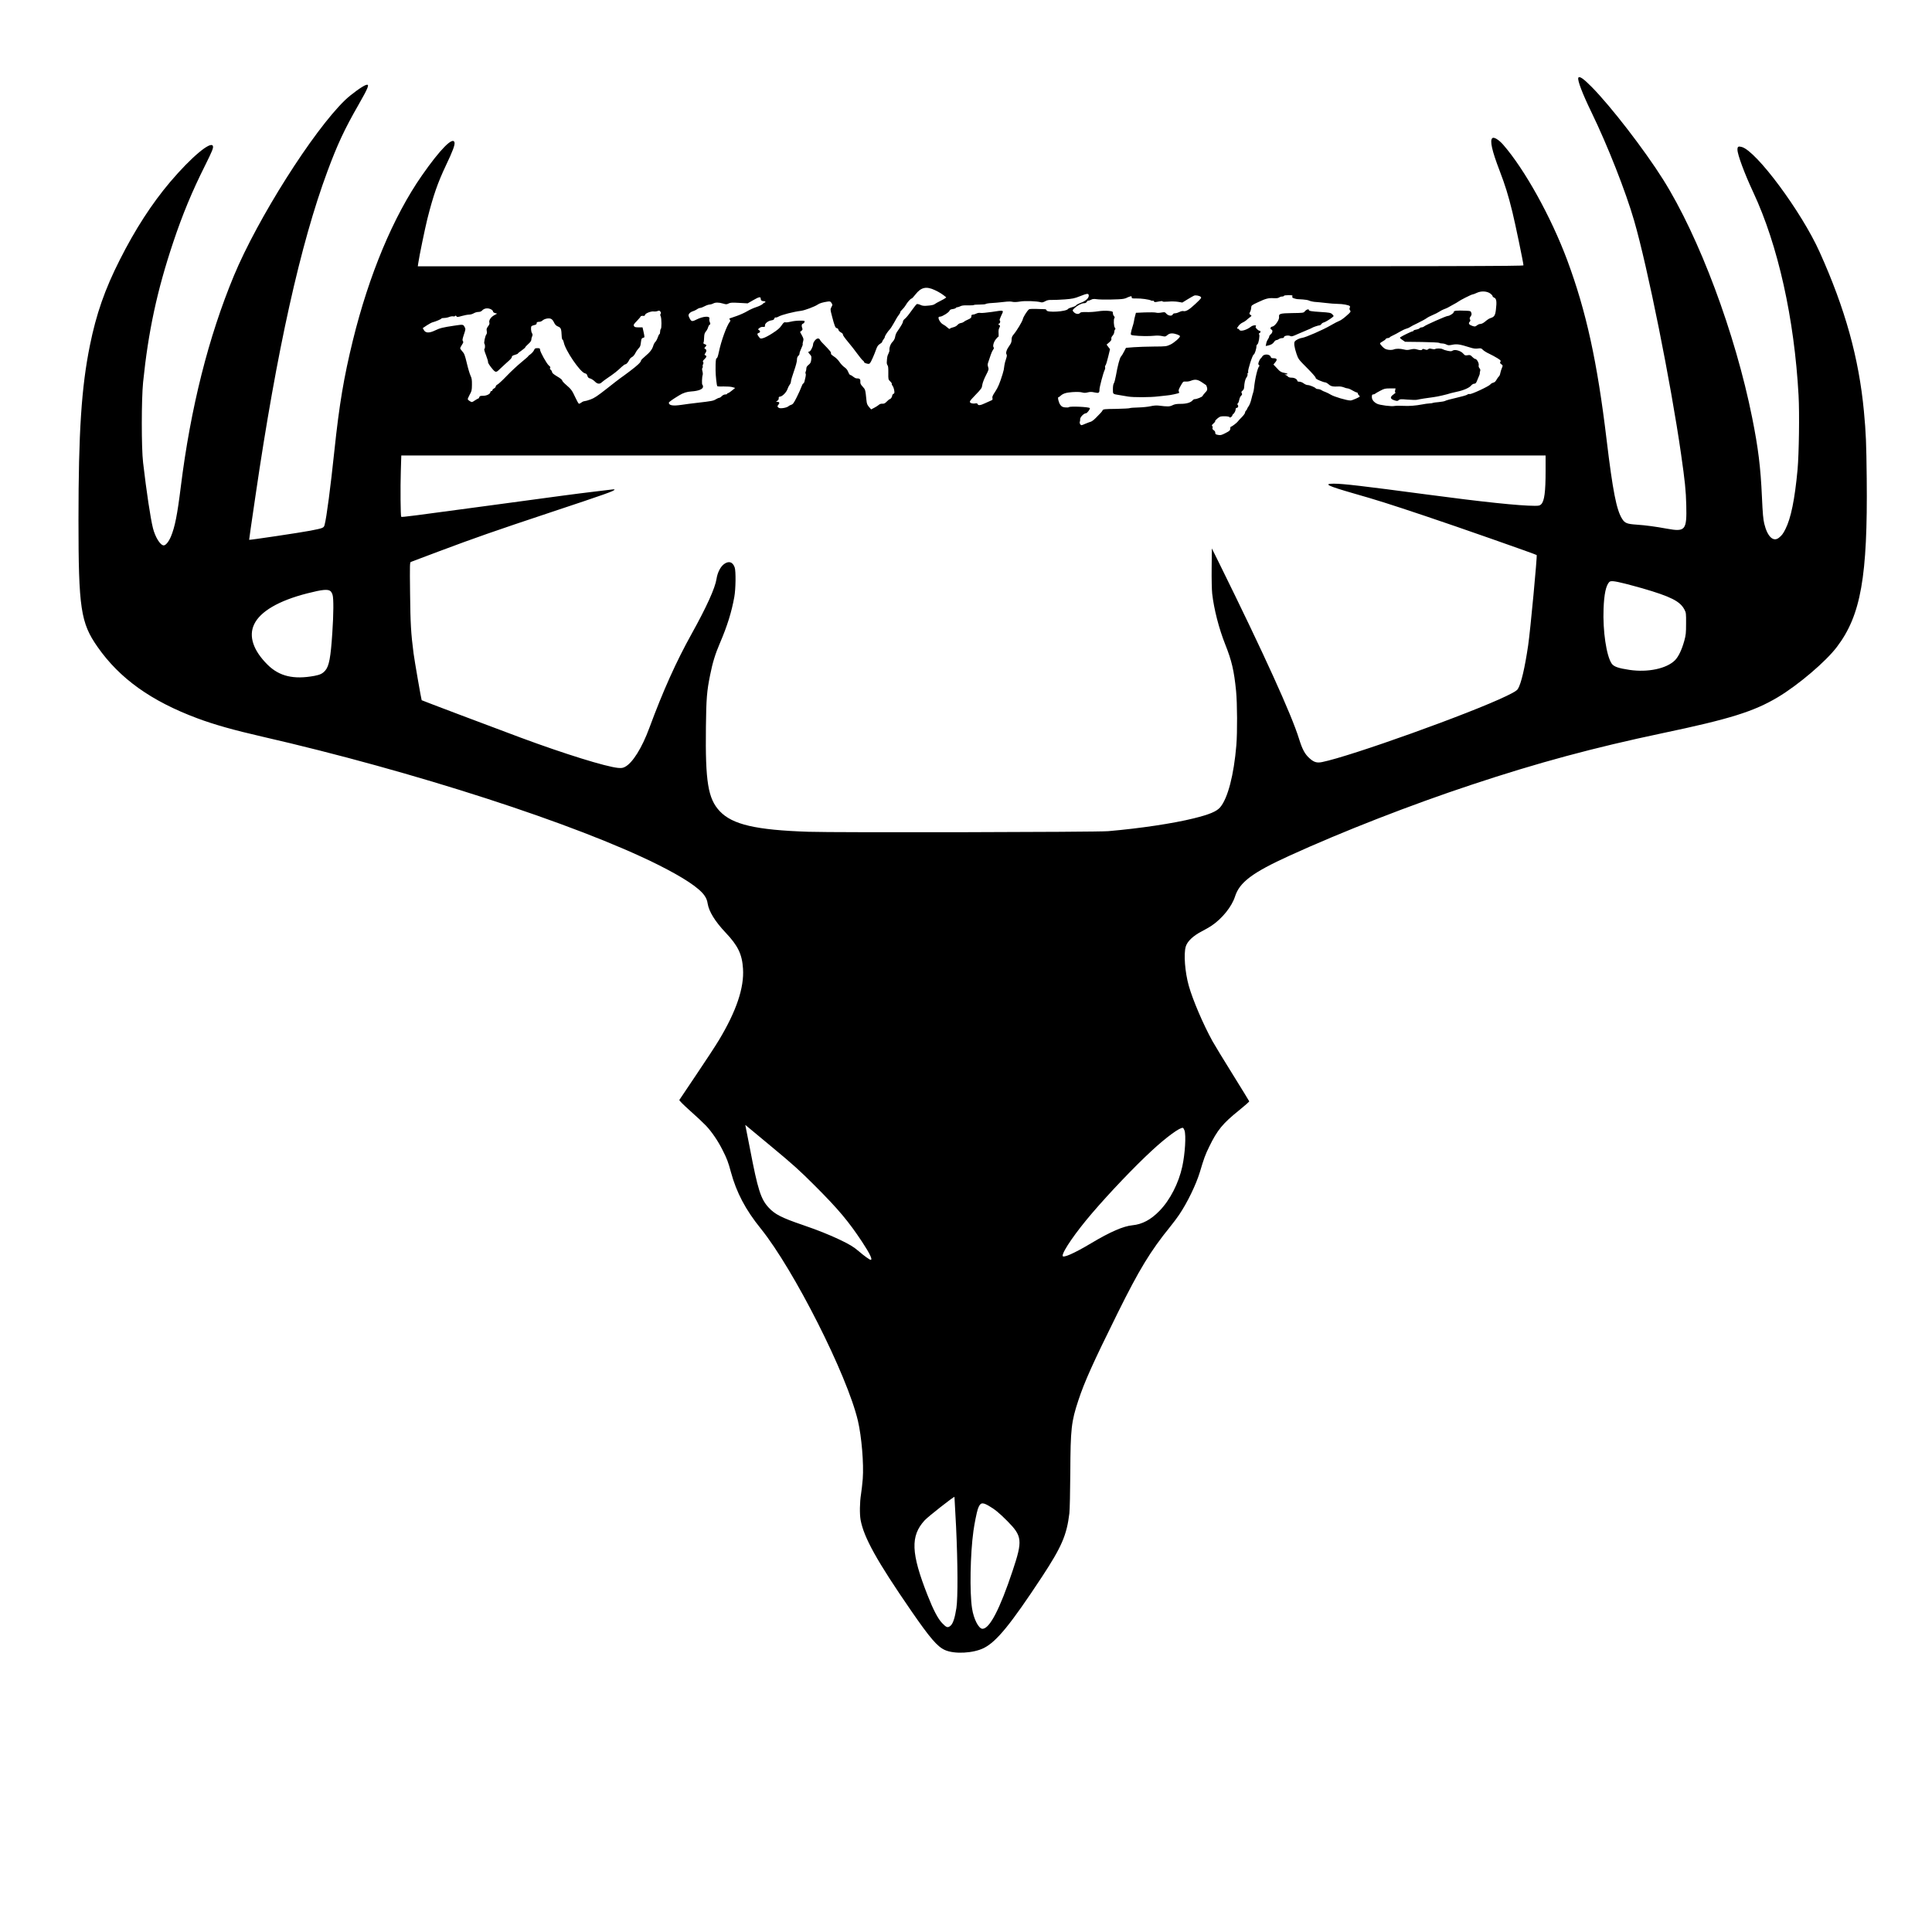 <?xml version="1.0" encoding="UTF-8" standalone="yes"?>
<svg version="1.0" xmlns="http://www.w3.org/2000/svg" width="30in" height="30in" viewBox="0 0 2880 2880" preserveAspectRatio="xMidYMid meet">
  <g transform="translate(0,2880) scale(0.1,-0.1)" fill="#000000" stroke="none">
    <path d="M23527 27638 c-12 -39 63 -236 195 -508 243 -500 512 -1184 638
-1620 201 -695 546 -2411 699 -3477 58 -404 73 -546 78 -764 9 -373 -13 -400
-288 -350 -169 31 -316 51 -449 60 -147 10 -179 22 -220 88 -83 130 -139 416
-230 1173 -140 1170 -304 1918 -587 2680 -241 646 -636 1358 -958 1726 -65 73
-135 115 -159 95 -40 -34 -6 -188 108 -484 85 -223 128 -361 191 -617 43 -175
165 -762 165 -795 0 -13 -842 -15 -8241 -15 l-8241 0 7 48 c15 105 98 506 135
657 89 352 154 539 280 805 99 207 134 302 125 337 -22 91 -213 -102 -485
-492 -426 -611 -789 -1479 -1030 -2460 -135 -552 -202 -950 -275 -1640 -58
-551 -117 -1001 -146 -1108 -12 -47 -20 -50 -214 -88 -132 -26 -907 -142 -911
-136 -1 1 9 74 22 162 13 88 47 315 74 505 316 2157 669 3746 1072 4829 148
399 254 626 460 985 150 262 172 318 115 300 -51 -15 -226 -142 -314 -227
-476 -460 -1304 -1769 -1657 -2619 -379 -913 -645 -1970 -791 -3145 -52 -420
-88 -599 -147 -741 -32 -76 -77 -132 -107 -132 -51 0 -127 122 -161 257 -37
148 -96 540 -147 978 -26 218 -25 944 0 1195 78 761 207 1363 447 2082 139
417 283 764 476 1149 107 215 127 264 118 291 -26 84 -322 -163 -637 -534
-274 -324 -521 -705 -752 -1163 -221 -436 -351 -808 -445 -1275 -126 -621
-170 -1295 -170 -2600 0 -1317 33 -1535 284 -1893 330 -472 798 -807 1486
-1064 251 -94 546 -177 965 -273 2261 -518 4692 -1305 5905 -1911 381 -191
615 -346 693 -461 26 -38 39 -71 46 -117 19 -119 110 -267 269 -435 183 -193
245 -322 258 -536 19 -283 -99 -633 -359 -1065 -49 -82 -201 -314 -337 -515
-135 -201 -249 -370 -253 -377 -4 -7 57 -69 160 -161 93 -82 200 -183 238
-223 85 -90 179 -228 246 -362 66 -131 84 -178 125 -330 83 -305 218 -561 446
-843 493 -612 1288 -2185 1447 -2864 55 -235 89 -640 72 -866 -6 -71 -17 -174
-26 -229 -19 -117 -22 -294 -6 -383 49 -263 242 -611 756 -1357 278 -403 387
-530 499 -581 143 -65 425 -50 584 30 189 96 398 352 865 1061 293 446 369
622 408 946 6 54 12 313 14 609 3 653 15 758 120 1075 91 276 217 557 585
1300 322 650 488 924 785 1290 45 56 105 135 132 176 123 182 252 449 309 636
62 208 79 255 139 378 121 249 201 347 445 543 85 69 154 129 152 135 -2 5
-112 186 -246 401 -134 215 -270 438 -302 496 -138 250 -294 615 -353 825 -57
203 -78 474 -45 585 23 77 109 159 234 224 52 27 120 66 150 86 159 107 302
285 350 435 68 214 259 357 814 610 794 362 1807 757 2710 1056 989 329 1822
553 2846 769 1009 212 1363 323 1721 536 306 183 717 532 882 751 357 470 459
1047 444 2508 -6 540 -11 674 -42 1005 -75 793 -279 1528 -661 2375 -270 599
-941 1504 -1160 1564 -51 14 -64 6 -64 -40 0 -73 105 -356 235 -634 370 -790
613 -1883 676 -3030 15 -269 6 -871 -15 -1105 -42 -449 -99 -727 -182 -890
-36 -71 -54 -93 -98 -128 -83 -64 -170 20 -216 210 -16 65 -24 153 -35 399
-20 446 -55 729 -145 1179 -252 1260 -791 2701 -1329 3555 -278 442 -782 1095
-1066 1381 -123 125 -186 167 -198 132z m-9591 -3163 c63 -28 118 -64 168
-106 5 -4 -29 -26 -75 -49 -46 -23 -91 -48 -100 -56 -8 -8 -50 -17 -92 -20
-62 -6 -85 -4 -117 11 -21 10 -45 15 -53 12 -8 -3 -44 -49 -81 -101 -37 -53
-80 -106 -97 -118 -16 -12 -29 -31 -29 -42 0 -18 -22 -57 -91 -158 -10 -15
-22 -45 -25 -68 -4 -27 -18 -54 -39 -76 -31 -32 -51 -88 -46 -126 1 -9 -6 -32
-15 -50 -17 -30 -21 -56 -25 -130 -1 -15 4 -35 12 -44 9 -11 12 -44 11 -113
-1 -96 -1 -98 28 -126 16 -15 27 -32 24 -37 -3 -5 1 -17 10 -27 9 -10 20 -39
25 -65 7 -41 6 -48 -10 -57 -11 -5 -19 -17 -19 -27 -1 -20 -23 -52 -37 -52 -5
0 -24 -16 -43 -35 -27 -28 -41 -35 -67 -33 -21 1 -40 -5 -55 -19 -13 -11 -43
-31 -68 -43 l-44 -23 -32 37 c-26 30 -33 48 -38 99 -16 158 -16 160 -55 202
-31 33 -38 47 -36 77 2 38 -10 48 -59 48 -10 0 -31 11 -48 25 -16 14 -36 25
-43 25 -7 0 -21 20 -30 44 -12 31 -30 53 -56 71 -21 14 -55 49 -74 78 -19 29
-55 65 -80 80 -25 16 -46 34 -47 40 0 7 -2 17 -2 24 -1 6 -25 35 -53 65 -86
87 -99 102 -111 124 -8 16 -18 20 -37 17 -26 -6 -65 -57 -65 -89 -1 -32 -38
-104 -55 -104 -22 0 -19 -17 10 -45 21 -22 23 -31 18 -76 -5 -42 -12 -55 -39
-77 -24 -19 -34 -35 -34 -55 0 -16 -4 -36 -9 -46 -5 -9 -6 -23 -2 -30 5 -7 4
-29 -1 -50 -5 -20 -12 -49 -15 -64 -3 -16 -11 -31 -19 -34 -7 -2 -20 -26 -29
-53 -9 -26 -39 -94 -68 -151 -43 -86 -57 -105 -82 -113 -16 -5 -35 -15 -42
-22 -22 -22 -116 -38 -141 -25 -26 14 -28 28 -6 52 19 21 11 39 -19 39 l-21 0
22 16 c14 10 22 24 20 37 -2 17 3 23 22 25 36 5 95 67 110 115 8 23 22 51 32
63 10 11 18 32 18 46 0 15 20 84 45 154 26 73 45 144 45 169 0 29 6 47 20 60
11 10 20 26 18 34 -1 9 10 42 25 74 15 32 26 61 23 66 -3 4 0 24 6 43 9 32 7
41 -18 88 l-28 52 21 16 c15 13 19 22 13 37 -15 35 -11 63 9 70 10 3 21 15 24
25 5 19 0 20 -71 20 -43 0 -102 -7 -132 -15 -30 -8 -66 -13 -80 -10 -21 4 -30
-3 -60 -47 -26 -39 -59 -67 -132 -114 -53 -35 -116 -68 -140 -74 -41 -11 -43
-11 -65 17 -28 35 -29 53 -3 60 25 7 26 28 3 42 -17 10 -16 12 7 31 15 12 37
19 55 17 25 -2 30 1 28 20 -3 30 45 69 95 77 29 4 41 12 45 27 3 12 11 19 19
16 7 -2 27 3 43 13 46 27 226 73 334 86 58 7 208 64 251 94 26 19 77 34 146
44 37 5 44 3 59 -21 17 -25 17 -28 -1 -60 -18 -34 -18 -36 8 -136 39 -150 50
-176 73 -179 12 -2 21 -12 23 -24 2 -12 18 -29 38 -40 20 -11 32 -24 29 -32
-3 -7 30 -54 73 -105 43 -51 107 -132 142 -181 35 -48 72 -93 82 -100 10 -6
18 -16 18 -23 0 -7 17 -17 37 -22 31 -9 40 -8 53 7 15 17 62 122 95 216 13 34
27 54 51 68 19 11 34 25 34 31 0 7 9 23 20 37 11 14 20 30 20 37 0 16 43 81
74 113 13 14 43 61 67 105 23 44 53 93 66 108 13 16 23 35 23 43 0 7 14 26 31
41 17 16 39 44 50 63 22 41 74 100 89 100 5 0 31 27 57 61 84 107 160 124 289
64z m8282 -52 c17 -13 32 -30 32 -38 0 -7 9 -16 19 -20 38 -12 46 -56 30 -184
-10 -83 -24 -105 -78 -122 -20 -6 -49 -24 -66 -39 -36 -33 -67 -50 -93 -50
-11 0 -31 -9 -46 -21 -23 -18 -30 -19 -64 -9 -52 17 -67 38 -45 62 13 15 15
23 6 36 -8 13 -6 23 9 45 15 21 18 33 10 55 -8 26 -12 27 -78 30 -147 6 -184
2 -184 -22 0 -16 -63 -56 -89 -56 -24 0 -328 -135 -351 -155 -9 -8 -26 -15
-37 -15 -11 0 -26 -6 -32 -14 -6 -7 -29 -16 -51 -20 -22 -3 -40 -11 -40 -16 0
-6 -7 -10 -15 -10 -14 0 -150 -66 -182 -88 -9 -6 -1 -17 30 -38 l42 -29 250
-3 c138 -2 254 -8 260 -13 5 -5 24 -9 42 -9 19 0 48 -7 64 -16 25 -13 39 -13
85 -4 71 15 113 9 268 -40 51 -16 80 -20 117 -15 44 6 51 4 75 -21 15 -15 57
-41 93 -57 36 -17 91 -47 122 -66 49 -31 55 -38 45 -54 -9 -15 -7 -21 13 -36
25 -19 25 -20 9 -58 -9 -21 -19 -54 -23 -74 -3 -21 -12 -43 -20 -49 -9 -7 -25
-30 -37 -51 -14 -26 -30 -40 -50 -44 -15 -4 -34 -15 -41 -25 -19 -27 -286
-152 -309 -144 -11 3 -27 -1 -36 -9 -9 -8 -82 -29 -162 -47 -80 -18 -154 -38
-165 -45 -11 -7 -55 -15 -98 -19 -43 -3 -83 -9 -89 -12 -6 -4 -29 -7 -52 -8
-22 -1 -68 -7 -101 -14 -106 -20 -198 -27 -290 -22 -49 3 -107 2 -129 -2 -43
-10 -220 13 -258 33 -51 26 -78 61 -78 101 0 30 4 38 18 38 10 0 22 4 28 9 5
5 39 26 77 45 61 33 75 36 148 36 l82 0 -6 -30 c-5 -20 -3 -30 6 -30 6 0 -5
-11 -24 -25 -64 -43 -60 -72 12 -94 36 -11 43 -10 60 5 17 15 31 16 131 7 62
-5 127 -6 143 -2 36 9 156 28 245 39 59 7 197 39 260 60 14 4 52 13 85 20 95
19 184 57 212 90 15 18 34 30 48 30 18 0 28 9 38 33 38 87 48 114 46 123 -2 5
1 19 5 32 5 17 3 29 -9 42 -11 13 -16 29 -12 46 6 32 -29 94 -53 94 -8 0 -28
14 -44 31 -26 27 -33 30 -68 24 -36 -6 -42 -4 -66 24 -36 42 -123 67 -157 45
-18 -12 -31 -12 -76 -3 -30 6 -63 17 -74 24 -21 13 -92 14 -112 2 -7 -5 -29
-3 -50 2 -29 8 -40 7 -53 -4 -14 -12 -23 -13 -50 -3 -26 9 -35 9 -38 0 -5 -15
-34 -15 -83 0 -30 9 -51 8 -92 -1 -40 -10 -62 -10 -97 -1 -59 15 -118 15 -154
1 -17 -7 -48 -9 -79 -5 -40 6 -58 15 -89 46 -22 22 -38 44 -36 50 3 7 21 20
42 31 21 11 40 26 43 33 3 8 16 14 28 14 13 0 27 5 31 11 3 6 25 19 48 29 22
10 68 34 101 54 33 20 78 41 100 47 22 6 47 17 55 24 8 7 60 34 115 60 55 27
114 59 131 72 17 13 59 34 92 48 33 13 76 35 95 48 19 13 50 29 68 36 48 18
67 27 124 61 28 16 57 32 65 36 8 4 22 13 30 19 24 20 193 105 210 106 8 0 38
11 65 24 65 31 153 26 203 -12z m-5988 -32 c0 -38 -54 -84 -125 -107 -27 -10
-56 -25 -62 -35 -7 -9 -35 -22 -63 -29 -28 -7 -53 -18 -58 -25 -24 -41 -322
-59 -322 -19 0 8 -11 14 -27 15 -196 7 -223 6 -236 -4 -28 -24 -84 -113 -90
-145 -7 -34 -91 -174 -139 -230 -21 -25 -28 -43 -28 -76 0 -32 -8 -54 -31 -86
-42 -57 -60 -110 -45 -132 8 -14 6 -30 -7 -69 -10 -27 -21 -69 -24 -92 -8 -66
-11 -79 -27 -132 -42 -136 -68 -199 -111 -264 -37 -55 -46 -76 -41 -96 5 -21
2 -27 -21 -36 -16 -7 -56 -25 -89 -40 -69 -33 -102 -36 -111 -13 -4 12 -14 14
-38 10 -18 -4 -44 -1 -59 5 -32 15 -26 27 55 111 104 108 105 111 112 162 4
28 27 88 53 139 44 85 45 92 34 126 -10 30 -9 44 5 81 9 25 24 68 32 95 9 28
24 63 35 78 14 20 17 31 9 40 -15 19 2 80 35 121 16 20 32 36 37 36 4 0 5 23
3 52 -3 35 0 61 11 81 14 28 14 32 -2 43 -17 12 -17 14 -2 20 18 6 23 39 9 48
-5 3 6 36 24 73 41 84 46 82 -141 53 -75 -11 -151 -18 -169 -15 -19 4 -42 0
-61 -9 -17 -9 -40 -16 -52 -16 -18 0 -23 -6 -23 -26 0 -20 -9 -29 -47 -46 -27
-11 -56 -27 -65 -36 -10 -8 -30 -16 -45 -18 -16 -1 -38 -14 -50 -28 -12 -15
-40 -30 -64 -35 -23 -5 -45 -14 -49 -21 -4 -7 -17 -1 -36 17 -16 16 -46 37
-66 47 -34 18 -68 69 -68 101 0 9 10 15 25 15 31 0 132 64 140 89 4 13 18 20
48 24 23 3 43 11 45 16 2 6 12 11 22 11 10 0 31 7 46 15 21 11 52 15 111 13
45 -1 85 1 89 5 4 4 44 7 89 7 44 0 85 4 90 9 6 5 46 12 90 14 44 3 103 7 130
11 28 3 70 8 95 10 25 3 62 2 82 -3 25 -6 64 -4 114 4 74 13 249 7 312 -11 16
-5 37 1 62 15 30 17 53 21 102 20 35 -1 122 3 193 8 111 9 143 15 220 46 115
46 135 47 135 8z m1669 -16 c15 -14 7 -24 -79 -105 -95 -89 -143 -117 -182
-107 -11 3 -37 -3 -57 -14 -19 -10 -48 -19 -64 -19 -15 0 -30 -6 -33 -14 -13
-34 -72 -25 -104 15 -14 17 -21 18 -67 10 -30 -6 -64 -7 -82 -1 -16 4 -90 6
-164 3 l-134 -6 -12 -46 c-8 -25 -15 -61 -17 -79 -3 -19 -13 -59 -24 -90 -10
-32 -20 -70 -22 -87 -3 -29 -1 -30 47 -36 75 -10 232 -12 301 -4 36 4 83 3
114 -4 49 -11 54 -10 82 14 21 18 41 25 70 25 42 0 118 -27 118 -42 0 -22 -90
-100 -144 -125 -59 -27 -66 -28 -246 -29 -102 -1 -237 -5 -300 -10 l-115 -9
-28 -54 c-15 -30 -35 -64 -46 -75 -20 -23 -50 -137 -76 -285 -9 -52 -23 -104
-31 -115 -9 -13 -14 -45 -14 -88 0 -76 -5 -71 100 -88 36 -6 92 -16 125 -21
77 -14 336 -13 451 2 49 6 107 12 129 14 44 2 173 30 181 38 3 3 2 13 -4 23
-7 13 0 33 28 83 37 65 38 66 76 63 22 -2 56 4 76 12 60 25 100 20 159 -19 29
-20 58 -39 64 -43 7 -4 15 -23 19 -43 5 -31 2 -40 -27 -70 -18 -19 -36 -41
-39 -50 -6 -16 -86 -49 -119 -49 -9 0 -23 -7 -30 -17 -29 -34 -91 -53 -177
-53 -64 0 -92 -5 -124 -21 -42 -21 -71 -22 -205 -5 -34 4 -75 1 -120 -9 -37
-9 -120 -17 -184 -19 -64 -1 -121 -6 -128 -10 -6 -4 -98 -9 -203 -11 -174 -2
-192 -4 -201 -21 -5 -11 -19 -29 -31 -41 -11 -11 -43 -44 -70 -72 -27 -28 -61
-54 -75 -57 -14 -4 -52 -18 -85 -32 -57 -25 -59 -25 -72 -7 -8 11 -11 26 -8
35 4 8 7 27 6 42 -1 30 56 88 87 88 18 0 67 67 57 77 -17 18 -295 30 -311 14
-6 -5 -31 -7 -57 -4 -38 4 -52 12 -71 37 -25 32 -45 116 -28 116 5 0 16 6 23
13 41 40 85 55 183 62 65 4 116 3 143 -4 31 -9 53 -9 87 0 36 9 59 9 102 -1
63 -14 73 -8 73 44 0 36 57 251 76 288 8 15 11 34 8 42 -4 9 0 23 7 32 7 8 24
65 39 127 l27 112 -26 34 -25 34 38 33 c29 25 37 39 33 54 -3 14 3 30 19 47
13 14 24 38 24 52 0 15 5 32 12 39 8 8 8 15 -3 28 -16 20 -21 124 -7 142 8 9
6 18 -6 30 -9 10 -16 30 -16 44 0 25 -3 27 -67 34 -44 4 -100 2 -158 -7 -49
-8 -127 -13 -171 -11 -63 1 -84 -1 -94 -13 -18 -22 -60 -18 -87 7 -30 28 -29
34 6 66 43 40 106 72 140 72 20 0 34 7 41 20 6 11 16 20 23 18 7 -1 26 5 42
14 23 12 41 14 83 8 59 -10 349 -6 402 6 19 4 40 10 45 14 6 4 25 12 43 18 29
10 32 9 32 -9 0 -17 7 -19 68 -18 74 2 191 -15 221 -30 10 -6 22 -7 25 -3 4 4
12 0 17 -9 8 -15 15 -15 69 -4 38 8 60 9 60 3 0 -7 30 -8 83 -4 46 4 110 3
147 -3 l65 -11 80 49 c44 27 87 51 95 54 24 10 82 -1 99 -18z m1366 6 c-5 -15
1 -21 27 -29 18 -6 40 -11 48 -11 8 -1 45 -3 82 -5 37 -3 75 -9 85 -14 21 -11
75 -23 113 -24 14 0 77 -7 140 -14 63 -8 144 -14 181 -14 74 0 170 -18 181
-34 4 -5 3 -17 -2 -26 -6 -11 -4 -24 5 -37 14 -19 10 -25 -55 -82 -38 -34 -84
-67 -102 -73 -18 -6 -78 -37 -133 -69 -112 -66 -373 -179 -422 -185 -38 -4
-92 -30 -111 -53 -17 -22 -8 -87 25 -186 27 -78 30 -83 157 -210 75 -75 129
-137 128 -146 -2 -11 17 -24 60 -42 35 -15 71 -27 82 -27 10 0 34 -13 53 -30
34 -30 62 -36 153 -31 19 1 52 -5 72 -13 21 -9 46 -16 57 -16 11 0 43 -13 71
-30 28 -16 57 -30 65 -30 8 0 15 -6 15 -14 0 -7 7 -19 15 -26 8 -7 15 -16 15
-20 0 -10 -114 -60 -138 -60 -57 0 -245 56 -295 87 -22 14 -57 31 -78 39 -22
7 -50 20 -62 29 -12 8 -34 15 -49 15 -15 0 -30 5 -33 10 -10 16 -92 50 -121
50 -15 0 -42 11 -60 25 -18 14 -46 25 -63 25 -17 0 -31 5 -31 10 0 25 -41 50
-83 50 -31 0 -49 6 -61 19 -10 11 -28 22 -40 24 -13 3 -8 5 14 6 43 2 24 16
-36 25 -26 5 -51 18 -70 37 -16 17 -41 43 -55 58 l-26 27 28 34 c34 40 25 60
-28 60 -26 0 -36 5 -40 19 -12 45 -103 49 -127 6 -6 -11 -17 -24 -25 -30 -7
-7 -19 -28 -26 -48 -10 -31 -10 -39 2 -48 8 -7 10 -15 5 -18 -23 -14 -65 -189
-78 -326 -3 -27 -9 -59 -14 -70 -5 -11 -16 -54 -26 -95 -9 -41 -28 -89 -41
-106 -12 -17 -23 -36 -23 -41 0 -6 -7 -16 -15 -23 -8 -7 -15 -21 -15 -31 0
-10 -22 -41 -49 -68 -27 -27 -53 -55 -58 -63 -11 -18 -90 -78 -102 -78 -6 0
-11 -10 -11 -22 0 -34 -9 -42 -78 -77 -55 -28 -69 -31 -105 -24 -35 7 -42 12
-41 31 1 14 -8 29 -23 39 -17 11 -22 21 -17 36 3 11 1 23 -7 27 -9 6 -3 17 22
39 18 17 29 31 24 31 -14 0 37 51 68 66 30 16 147 10 147 -7 0 -5 9 -4 20 3
11 7 20 18 20 25 0 7 6 16 13 20 17 12 37 49 37 73 0 11 7 20 15 20 21 0 30
27 16 44 -8 10 -8 16 3 25 7 6 16 30 20 53 4 23 16 49 27 59 16 14 18 22 10
38 -9 16 -7 23 12 38 13 11 23 30 23 48 4 72 16 122 35 148 12 16 19 37 16 48
-3 10 -1 19 5 19 6 0 8 7 4 15 -9 24 64 254 83 260 15 5 41 85 41 127 0 9 6
21 14 25 18 11 39 132 26 149 -7 8 -6 13 5 18 20 7 20 36 0 36 -9 0 -27 12
-40 26 -19 21 -22 30 -14 40 18 22 -44 18 -72 -5 -69 -54 -163 -78 -175 -46
-4 8 -12 15 -20 15 -19 0 -18 6 11 45 14 18 40 39 57 46 17 7 41 22 54 33 12
12 37 32 54 45 31 23 31 24 11 38 -20 13 -20 16 -6 44 9 16 16 44 17 63 1 33
5 36 97 79 120 57 160 67 238 62 42 -2 67 1 80 10 10 8 30 15 46 15 15 0 27 5
27 10 0 6 29 10 66 10 60 0 65 -2 59 -19z m-7925 -35 c0 -24 16 -36 51 -36 10
0 19 -4 19 -10 0 -5 -5 -10 -10 -10 -6 0 -21 -10 -33 -23 -12 -12 -54 -32 -93
-45 -38 -12 -99 -39 -135 -61 -35 -21 -105 -53 -154 -70 -50 -17 -96 -34 -104
-36 -11 -4 -11 -8 -1 -20 9 -11 10 -18 1 -29 -47 -57 -130 -284 -166 -458 -12
-58 -23 -88 -32 -88 -12 0 -17 -49 -16 -180 0 -78 17 -231 26 -237 6 -4 50 -6
98 -4 48 1 105 -3 128 -10 l40 -12 -47 -38 c-26 -22 -52 -39 -59 -39 -7 0 -13
-4 -13 -10 0 -5 -13 -10 -28 -10 -17 0 -38 -10 -52 -25 -13 -14 -30 -25 -38
-25 -8 0 -31 -10 -51 -22 -37 -23 -56 -27 -281 -53 -74 -8 -178 -22 -231 -30
-129 -19 -188 -9 -189 32 0 10 60 53 155 110 58 36 114 54 181 58 107 7 174
34 174 71 0 13 -4 25 -10 29 -10 6 -6 119 5 147 3 9 2 33 -4 54 -7 26 -7 42 0
50 6 7 8 18 4 23 -3 6 -1 20 5 31 8 15 8 25 1 34 -8 9 -3 20 19 41 34 32 38
50 14 59 -15 6 -15 8 0 31 21 31 20 52 -1 64 -17 9 -17 10 0 28 23 26 22 32
-9 43 -17 7 -23 14 -17 22 4 7 9 41 9 75 2 51 7 68 27 93 14 16 28 43 32 60 4
16 14 34 22 39 14 7 15 13 4 39 -7 17 -10 39 -6 50 14 46 -92 39 -192 -11 -69
-35 -79 -32 -108 29 -15 32 -15 37 -1 59 9 13 31 28 51 34 19 5 48 19 64 30
16 12 38 21 49 21 10 0 40 11 66 25 26 14 59 25 74 25 15 1 38 7 52 15 33 19
84 19 148 0 47 -14 54 -14 83 1 27 14 52 15 158 9 l126 -7 80 46 c92 53 115
57 115 22z m-4012 -162 c12 -8 22 -21 22 -29 0 -8 14 -18 30 -22 l31 -8 -44
-24 c-50 -27 -83 -77 -72 -110 5 -16 -1 -32 -20 -56 -21 -29 -25 -41 -19 -70
4 -22 2 -41 -6 -50 -18 -21 -40 -128 -29 -139 12 -13 12 -73 -1 -78 -6 -2 4
-41 25 -93 19 -50 33 -96 30 -104 -3 -7 20 -44 50 -82 62 -77 68 -78 126 -20
20 20 58 55 85 79 81 71 94 86 94 103 0 11 15 21 45 29 25 7 45 16 45 20 0 4
25 25 55 45 30 21 55 43 55 48 0 5 20 27 45 49 30 26 45 48 45 63 0 13 5 36
12 50 9 21 9 31 -1 47 -17 27 -21 95 -7 107 6 5 26 12 44 16 22 5 32 12 32 26
0 18 5 20 51 23 9 1 26 9 37 19 28 25 87 38 121 26 18 -6 35 -25 49 -55 17
-35 32 -50 62 -62 43 -18 48 -34 53 -144 1 -26 7 -50 13 -52 6 -2 14 -20 18
-40 23 -120 245 -445 315 -461 21 -4 31 -14 37 -37 7 -24 17 -34 42 -40 17 -5
48 -24 67 -43 40 -41 74 -45 108 -12 13 12 47 38 76 57 110 75 147 104 220
173 22 20 46 37 54 37 15 0 40 29 60 70 7 14 24 31 39 38 14 7 36 31 47 55 11
23 33 55 48 71 29 31 30 35 39 108 5 38 10 47 30 52 26 7 26 2 4 104 l-12 52
-59 0 c-48 0 -60 4 -69 20 -9 17 -3 28 45 77 30 31 55 61 55 65 0 8 23 12 48
9 8 -1 16 6 18 17 7 23 94 56 130 49 14 -2 39 0 55 6 24 10 31 8 43 -8 10 -14
11 -24 4 -33 -8 -9 -8 -20 1 -38 14 -31 15 -180 1 -189 -5 -3 -10 -22 -10 -41
0 -19 -4 -34 -9 -34 -5 0 -17 -22 -26 -49 -9 -27 -25 -57 -35 -66 -11 -10 -26
-37 -32 -59 -16 -54 -48 -96 -122 -158 -34 -28 -61 -56 -61 -63 0 -23 -51 -71
-162 -155 -62 -47 -126 -94 -143 -105 -16 -11 -108 -82 -204 -158 -141 -111
-188 -142 -244 -162 -38 -14 -78 -25 -89 -25 -11 0 -32 -9 -47 -21 -14 -11
-31 -19 -37 -17 -6 2 -30 44 -53 94 -48 104 -61 122 -138 188 -32 27 -58 56
-58 65 0 10 -30 34 -75 60 -50 30 -75 51 -75 63 0 10 -9 26 -20 35 -13 12 -16
20 -9 29 7 8 1 19 -19 35 -33 27 -132 205 -132 237 0 19 -6 22 -39 22 -34 0
-40 -4 -51 -31 -8 -17 -31 -44 -53 -60 -22 -16 -37 -29 -33 -29 4 0 -41 -40
-101 -89 -60 -49 -159 -141 -220 -205 -60 -63 -122 -120 -136 -127 -15 -7 -27
-20 -27 -29 0 -9 -11 -23 -25 -30 -14 -7 -25 -19 -25 -27 0 -7 -7 -13 -15 -13
-8 0 -15 -6 -15 -14 0 -28 -55 -56 -108 -56 -42 0 -52 -3 -57 -20 -3 -11 -10
-20 -14 -20 -4 0 -28 -13 -52 -29 -42 -29 -44 -29 -72 -13 -16 9 -31 22 -34
28 -2 7 10 38 28 70 30 53 33 65 34 148 1 74 -3 99 -21 136 -12 25 -37 108
-55 185 -29 121 -38 145 -66 175 -18 20 -33 41 -33 48 0 7 12 30 26 52 22 33
24 43 14 55 -10 12 -7 30 15 97 27 81 27 83 10 115 -21 38 -22 38 -155 18
-168 -25 -214 -36 -285 -71 -87 -42 -141 -40 -167 6 l-16 29 61 41 c34 22 73
43 87 46 42 10 130 47 130 56 0 4 18 8 40 8 22 0 57 7 76 15 20 8 46 12 59 9
13 -3 26 0 30 6 5 8 10 7 18 -4 11 -15 19 -14 82 4 38 11 87 20 107 20 21 0
52 9 70 20 18 11 49 20 69 20 23 0 42 7 54 20 35 39 94 44 143 14z m15712
-2402 c0 -313 -18 -451 -65 -498 -21 -21 -33 -24 -97 -24 -226 0 -780 58
-1618 170 -941 125 -1238 160 -1377 160 -162 0 -94 -33 295 -145 341 -97 531
-157 1062 -335 465 -155 1656 -573 1667 -584 10 -10 -95 -1130 -127 -1346 -49
-333 -104 -570 -152 -648 -17 -27 -49 -47 -172 -107 -538 -260 -2321 -899
-2748 -985 -79 -16 -124 -2 -191 60 -67 61 -104 131 -152 285 -112 362 -522
1264 -1186 2610 l-114 230 -3 -290 c-2 -164 2 -331 8 -385 26 -230 100 -518
194 -755 97 -243 132 -392 162 -695 18 -186 20 -616 4 -810 -37 -441 -126
-786 -240 -923 -53 -63 -160 -108 -395 -166 -307 -76 -800 -150 -1275 -191
-168 -15 -4079 -23 -4470 -9 -785 26 -1134 108 -1321 307 -175 186 -216 439
-206 1255 5 427 14 535 63 776 36 182 77 315 146 475 110 257 173 460 214 686
22 118 25 388 6 441 -29 83 -87 102 -158 51 -54 -39 -99 -128 -113 -222 -21
-137 -150 -421 -369 -815 -232 -417 -428 -853 -632 -1405 -111 -301 -251 -524
-364 -582 -33 -17 -52 -19 -102 -15 -181 17 -799 209 -1449 450 -423 157
-1476 555 -1479 559 -6 8 -108 596 -121 698 -39 303 -47 441 -52 896 -5 442
-4 461 13 468 11 4 198 75 417 157 549 206 831 304 1657 579 837 278 960 322
960 341 0 8 13 9 -320 -32 -284 -34 -393 -49 -1575 -209 -1100 -149 -1277
-172 -1284 -164 -10 10 -14 434 -6 682 l7 232 8529 0 8529 0 0 -228z m1188
-1683 c64 -16 179 -48 255 -69 421 -122 561 -193 625 -314 26 -49 27 -56 26
-211 0 -142 -3 -171 -27 -259 -38 -135 -86 -235 -139 -289 -125 -124 -403
-183 -676 -143 -169 25 -236 49 -267 94 -79 115 -134 490 -121 817 8 217 35
345 84 398 21 23 71 18 240 -24z m-19299 -113 c10 -9 23 -34 29 -55 16 -53 15
-282 -4 -561 -24 -370 -48 -500 -106 -566 -41 -46 -74 -62 -161 -79 -309 -57
-523 -7 -697 165 -215 213 -286 425 -202 602 90 193 368 355 793 463 227 58
310 66 348 31z m6586 -8291 c307 -255 400 -338 631 -569 352 -352 501 -530
704 -836 118 -179 161 -270 129 -270 -15 0 -99 60 -174 125 -80 68 -136 103
-285 174 -157 75 -334 145 -555 221 -314 107 -415 159 -507 259 -117 126 -162
268 -278 876 -34 176 -64 329 -67 340 -5 20 -5 19 18 -1 13 -12 186 -155 384
-319z m6142 254 c25 -73 9 -345 -33 -539 -54 -247 -181 -496 -338 -658 -128
-133 -259 -203 -406 -217 -135 -13 -332 -99 -610 -265 -261 -156 -430 -230
-430 -189 1 68 197 352 439 634 263 307 631 693 891 933 218 202 424 352 464
339 6 -2 16 -19 23 -38z m-3405 -5905 c26 -552 28 -1065 5 -1214 -23 -150 -51
-233 -88 -265 -41 -34 -61 -27 -124 39 -63 65 -133 199 -218 416 -247 627
-257 883 -44 1116 51 56 436 358 445 350 1 -2 12 -201 24 -442z m477 315 c97
-55 163 -108 287 -233 223 -225 230 -289 79 -741 -190 -571 -343 -865 -449
-865 -57 0 -132 146 -156 305 -37 238 -27 811 21 1155 15 109 49 276 65 324
34 96 62 106 153 55z"/>
    <path d="M19480 24183 c-8 -3 -23 -15 -32 -27 -16 -20 -27 -21 -184 -23 -184
-3 -204 -9 -197 -60 5 -41 -63 -137 -99 -141 -31 -4 -40 -35 -13 -46 21 -8 14
-48 -12 -69 -13 -10 -23 -25 -23 -33 0 -8 -9 -27 -19 -42 -11 -15 -23 -43 -26
-64 l-7 -36 34 7 c47 11 73 26 92 56 9 14 24 25 34 25 9 0 26 7 36 15 11 8 32
15 48 15 18 0 28 5 28 15 0 20 65 31 94 16 18 -10 34 -6 106 27 47 21 112 49
145 62 33 13 65 27 70 31 14 11 97 39 115 39 8 0 20 8 27 19 6 10 24 22 39 25
30 8 144 82 144 95 0 4 -10 17 -23 29 -20 19 -41 23 -167 31 -145 9 -180 15
-180 32 0 10 -7 10 -30 2z"/>
  </g>
</svg>
